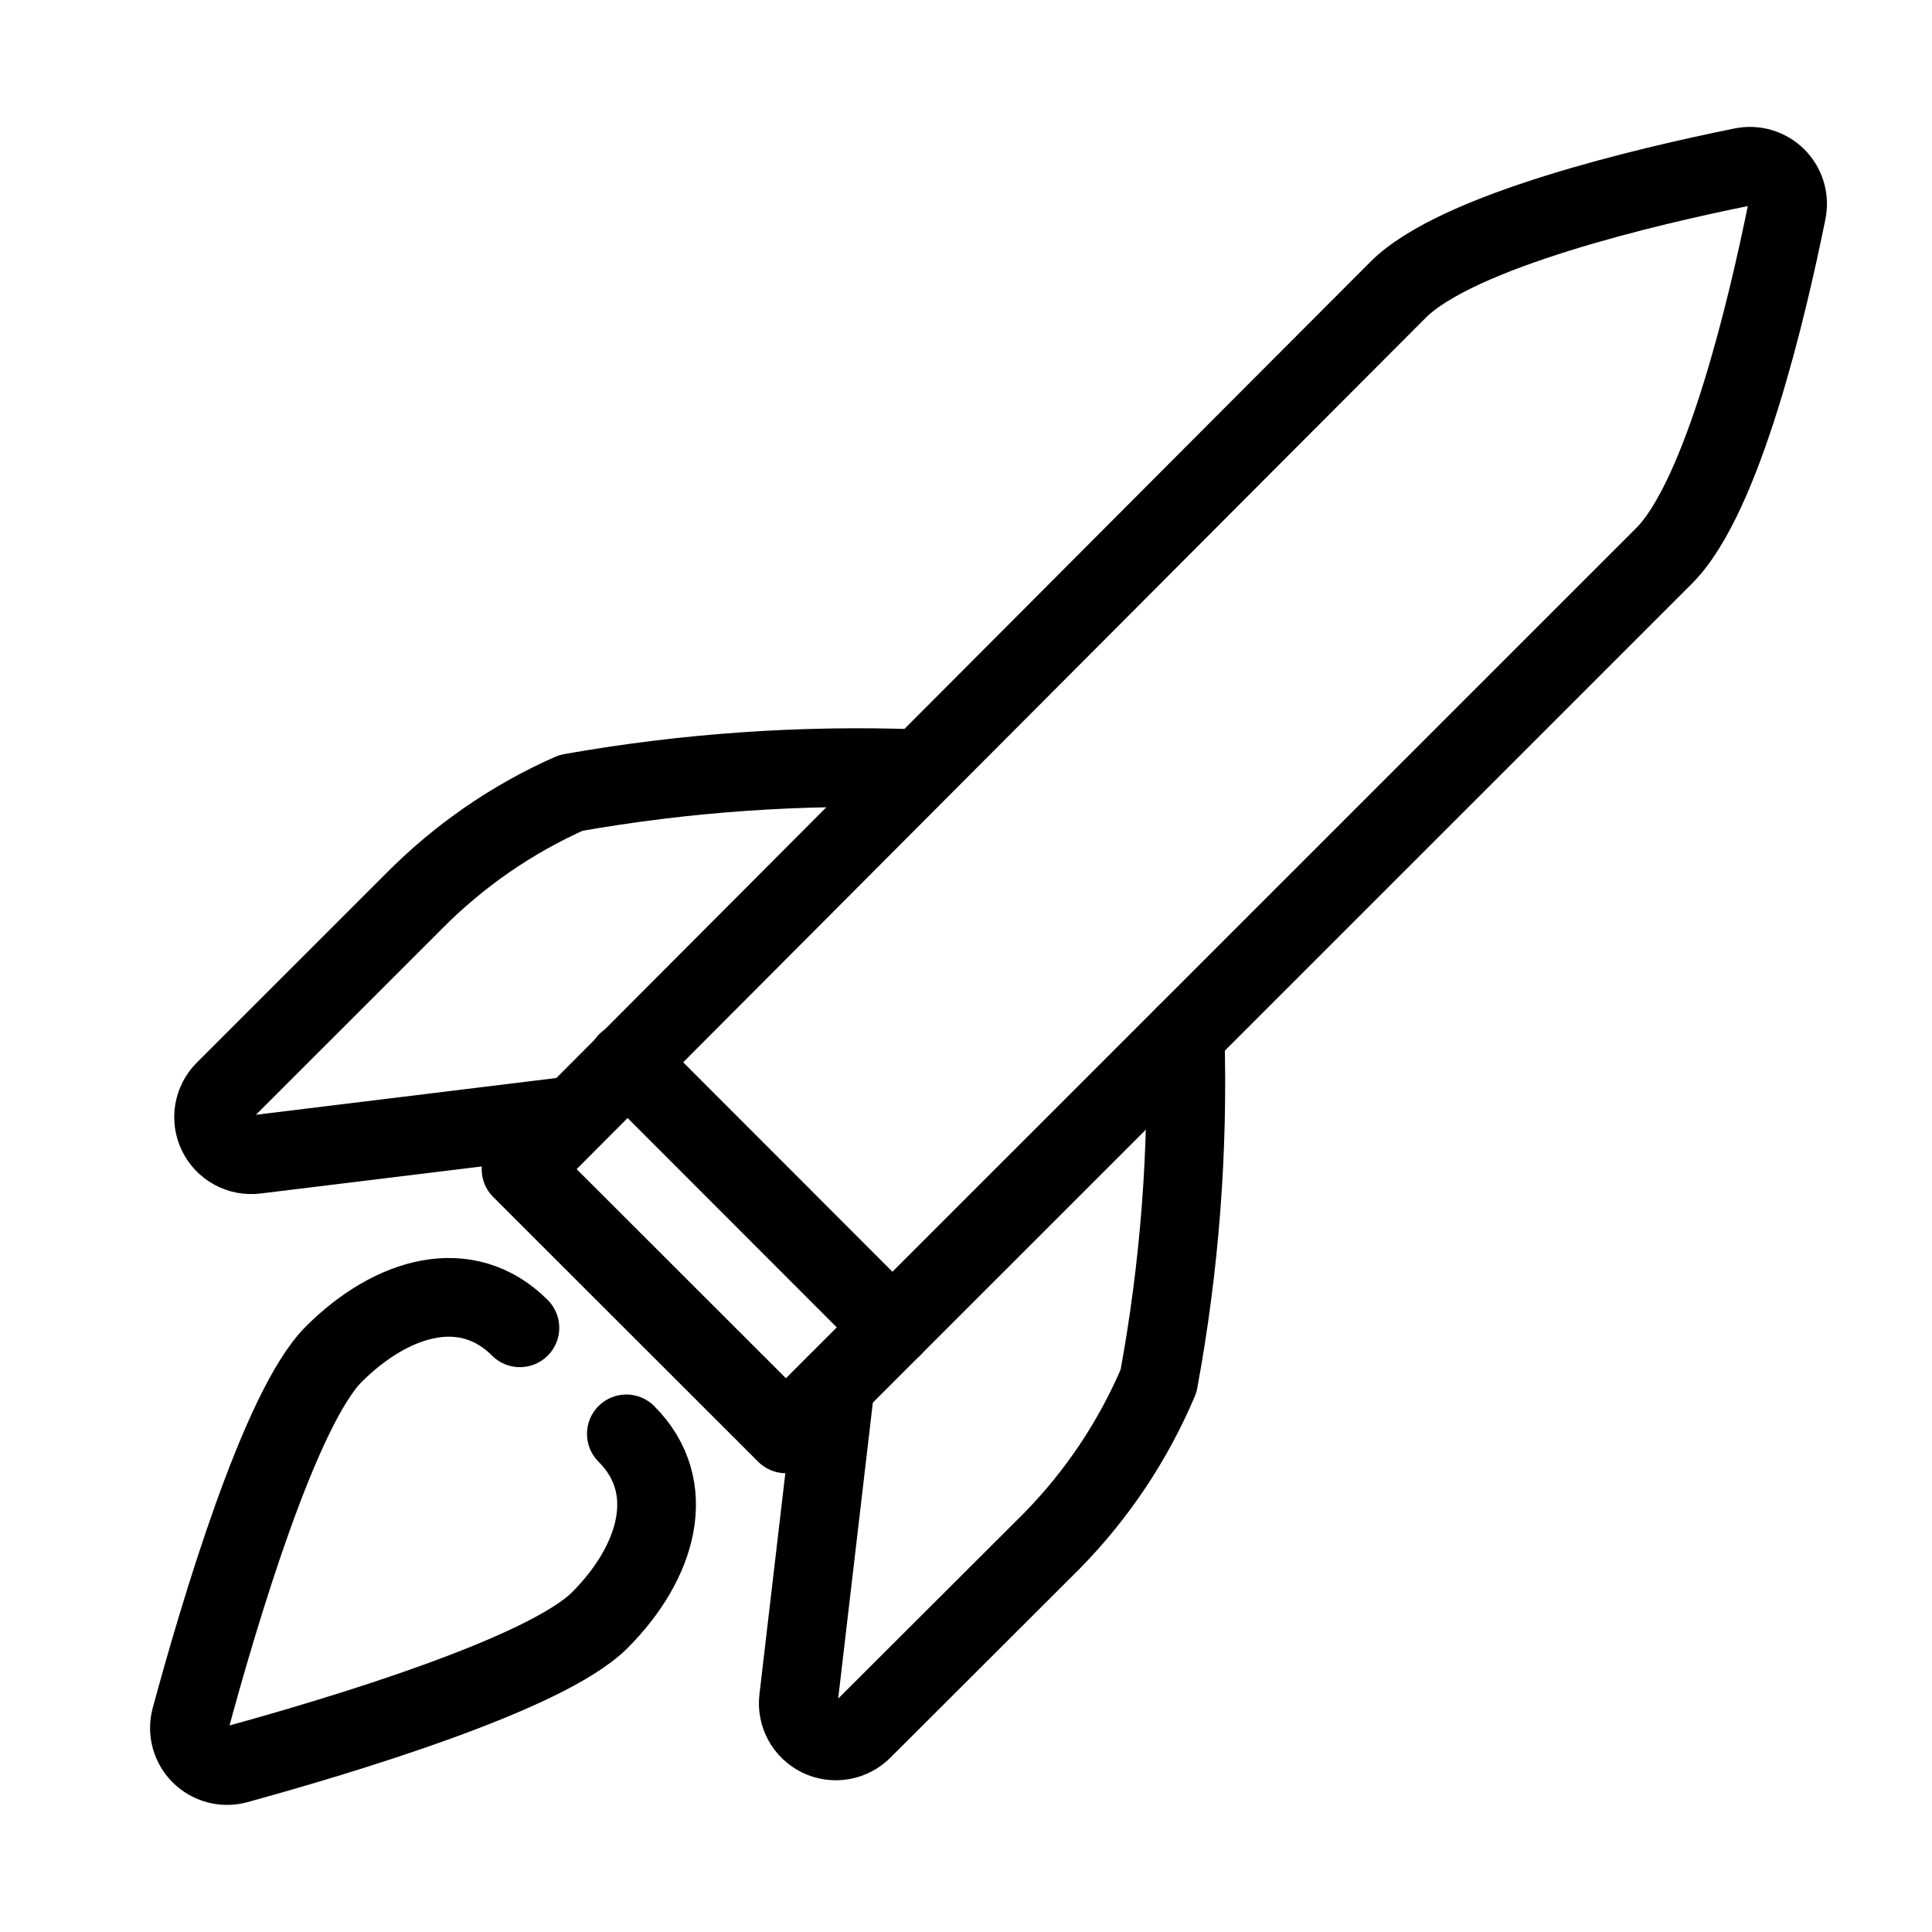 <svg width="41" height="41" viewBox="0 0 41 41" fill="none" xmlns="http://www.w3.org/2000/svg">
<path d="M11.057 24.812C11.057 24.812 28.537 7.28 29.668 6.151C30.922 4.895 34.967 3.95 36.979 3.544C37.108 3.518 37.242 3.524 37.368 3.562C37.494 3.6 37.609 3.669 37.702 3.762C37.795 3.855 37.864 3.97 37.902 4.096C37.94 4.222 37.946 4.356 37.92 4.485C37.514 6.497 36.569 10.541 35.314 11.796L16.679 30.429L11.057 24.812Z" stroke="black" stroke-width="1.67" stroke-linecap="round" stroke-linejoin="round"/>
<path d="M13.309 22.535L18.94 28.171" stroke="black" stroke-width="1.67" stroke-linecap="round" stroke-linejoin="round"/>
<path d="M25.15 21.961C25.223 24.423 25.034 26.886 24.586 29.308C24.052 30.569 23.285 31.719 22.325 32.697L18.305 36.71C18.188 36.828 18.036 36.906 17.872 36.934C17.709 36.962 17.54 36.938 17.39 36.866C17.241 36.793 17.118 36.676 17.038 36.53C16.958 36.384 16.926 36.217 16.946 36.052L17.727 29.383" stroke="black" stroke-width="1.67" stroke-linecap="round" stroke-linejoin="round"/>
<path d="M19.503 16.314C17.029 16.222 14.553 16.394 12.116 16.826C10.867 17.379 9.734 18.162 8.775 19.134L4.767 23.141C4.649 23.259 4.571 23.41 4.543 23.575C4.516 23.739 4.54 23.907 4.613 24.057C4.686 24.206 4.804 24.329 4.95 24.409C5.097 24.488 5.264 24.52 5.429 24.499L12.137 23.678" stroke="black" stroke-width="1.67" stroke-linecap="round" stroke-linejoin="round"/>
<path d="M13.292 30.429C14.422 31.558 13.951 33.158 12.728 34.383C11.583 35.527 7.242 36.831 5.02 37.442C4.886 37.477 4.744 37.476 4.61 37.44C4.476 37.404 4.353 37.333 4.255 37.235C4.156 37.137 4.085 37.015 4.048 36.881C4.011 36.747 4.01 36.605 4.045 36.471C4.648 34.243 5.94 29.889 7.079 28.742C8.32 27.503 9.904 27.049 11.033 28.178" stroke="black" stroke-width="1.67" stroke-linecap="round" stroke-linejoin="round"/>
</svg>
